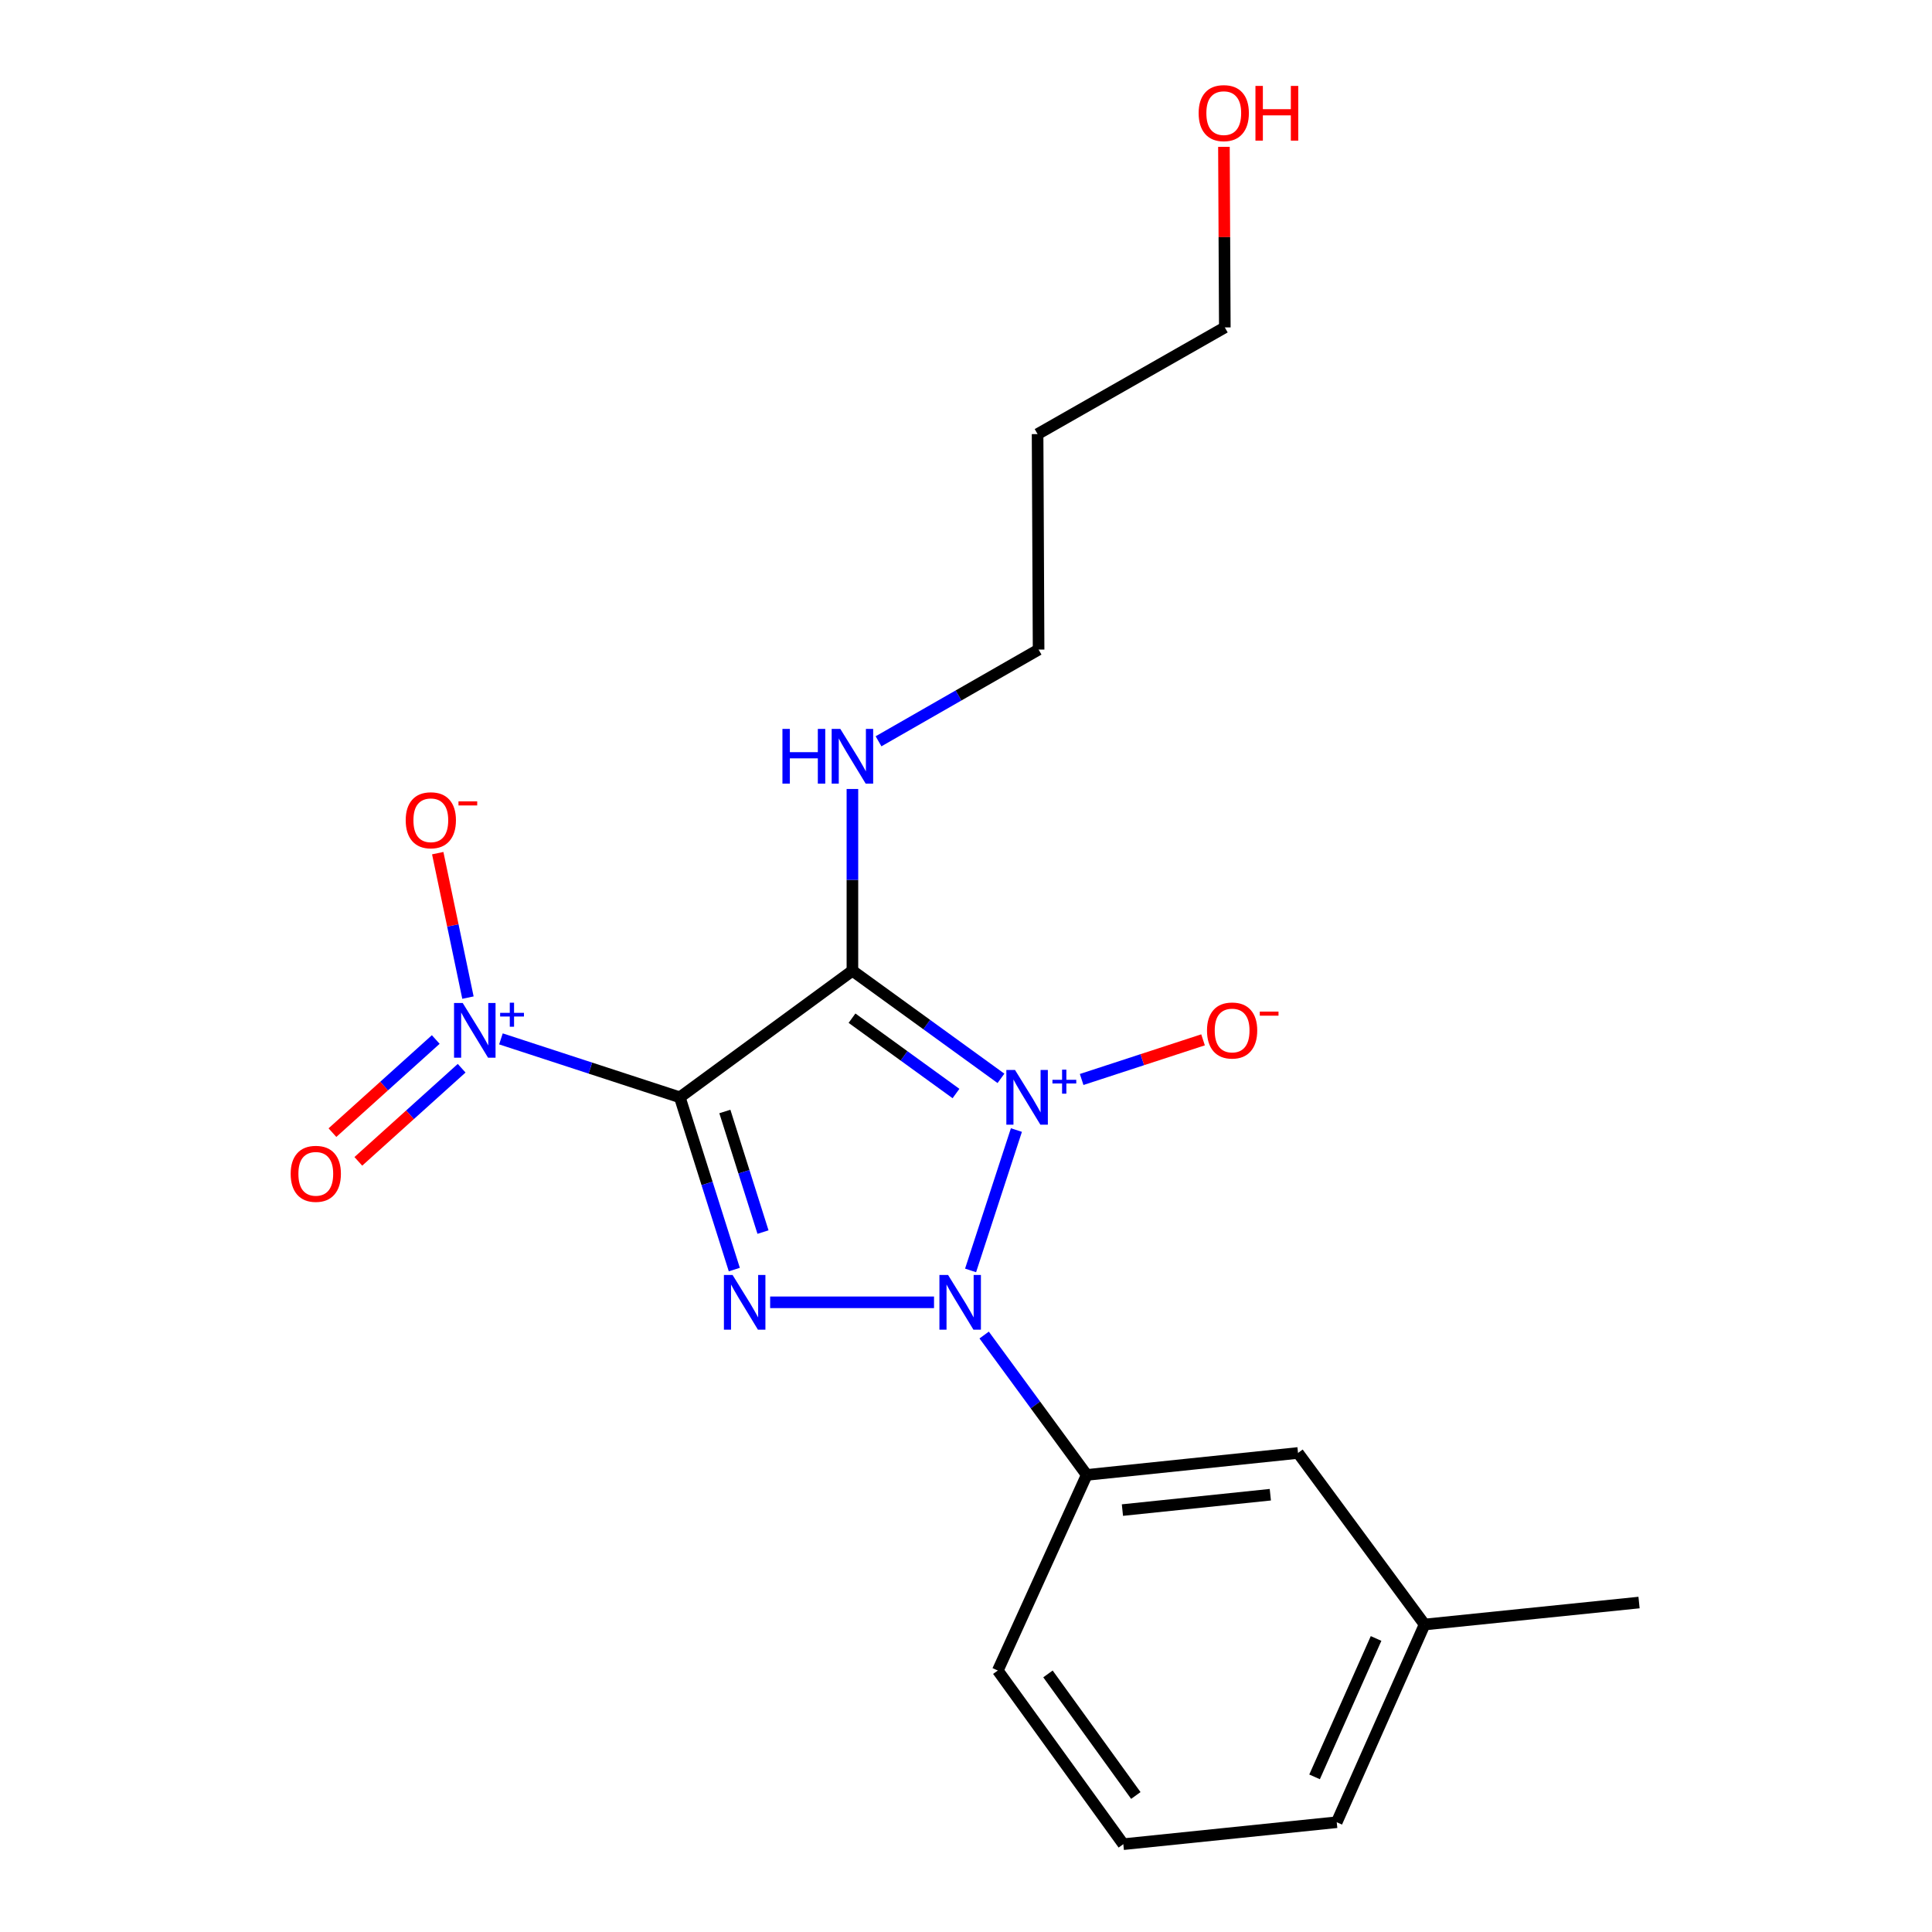 <?xml version='1.0' encoding='iso-8859-1'?>
<svg version='1.1' baseProfile='full'
              xmlns='http://www.w3.org/2000/svg'
                      xmlns:rdkit='http://www.rdkit.org/xml'
                      xmlns:xlink='http://www.w3.org/1999/xlink'
                  xml:space='preserve'
width='1000px' height='1000px' viewBox='0 0 1000 1000'>
<!-- END OF HEADER -->
<rect style='opacity:1.0;fill:#FFFFFF;stroke:none' width='1000' height='1000' x='0' y='0'> </rect>
<path class='bond-1' d='M 526.091,584.911 L 502.368,657.572' style='fill:none;fill-rule:evenodd;stroke:#0000FF;stroke-width:6px;stroke-linecap:butt;stroke-linejoin:miter;stroke-opacity:1' />
<path class='bond-2' d='M 518.094,558.157 L 479.651,530.303' style='fill:none;fill-rule:evenodd;stroke:#0000FF;stroke-width:6px;stroke-linecap:butt;stroke-linejoin:miter;stroke-opacity:1' />
<path class='bond-2' d='M 479.651,530.303 L 441.208,502.449' style='fill:none;fill-rule:evenodd;stroke:#000000;stroke-width:6px;stroke-linecap:butt;stroke-linejoin:miter;stroke-opacity:1' />
<path class='bond-2' d='M 494.819,566.007 L 467.909,546.51' style='fill:none;fill-rule:evenodd;stroke:#0000FF;stroke-width:6px;stroke-linecap:butt;stroke-linejoin:miter;stroke-opacity:1' />
<path class='bond-2' d='M 467.909,546.51 L 440.999,527.012' style='fill:none;fill-rule:evenodd;stroke:#000000;stroke-width:6px;stroke-linecap:butt;stroke-linejoin:miter;stroke-opacity:1' />
<path class='bond-6' d='M 559.861,558.739 L 591.277,548.479' style='fill:none;fill-rule:evenodd;stroke:#0000FF;stroke-width:6px;stroke-linecap:butt;stroke-linejoin:miter;stroke-opacity:1' />
<path class='bond-6' d='M 591.277,548.479 L 622.694,538.218' style='fill:none;fill-rule:evenodd;stroke:#FF0000;stroke-width:6px;stroke-linecap:butt;stroke-linejoin:miter;stroke-opacity:1' />
<path class='bond-0' d='M 351.87,567.961 L 441.208,502.449' style='fill:none;fill-rule:evenodd;stroke:#000000;stroke-width:6px;stroke-linecap:butt;stroke-linejoin:miter;stroke-opacity:1' />
<path class='bond-4' d='M 351.87,567.961 L 305.577,552.842' style='fill:none;fill-rule:evenodd;stroke:#000000;stroke-width:6px;stroke-linecap:butt;stroke-linejoin:miter;stroke-opacity:1' />
<path class='bond-4' d='M 305.577,552.842 L 259.284,537.723' style='fill:none;fill-rule:evenodd;stroke:#0000FF;stroke-width:6px;stroke-linecap:butt;stroke-linejoin:miter;stroke-opacity:1' />
<path class='bond-20' d='M 351.87,567.961 L 365.974,612.548' style='fill:none;fill-rule:evenodd;stroke:#000000;stroke-width:6px;stroke-linecap:butt;stroke-linejoin:miter;stroke-opacity:1' />
<path class='bond-20' d='M 365.974,612.548 L 380.078,657.135' style='fill:none;fill-rule:evenodd;stroke:#0000FF;stroke-width:6px;stroke-linecap:butt;stroke-linejoin:miter;stroke-opacity:1' />
<path class='bond-20' d='M 375.183,575.301 L 385.056,606.512' style='fill:none;fill-rule:evenodd;stroke:#000000;stroke-width:6px;stroke-linecap:butt;stroke-linejoin:miter;stroke-opacity:1' />
<path class='bond-20' d='M 385.056,606.512 L 394.928,637.723' style='fill:none;fill-rule:evenodd;stroke:#0000FF;stroke-width:6px;stroke-linecap:butt;stroke-linejoin:miter;stroke-opacity:1' />
<path class='bond-3' d='M 483.451,674.077 L 398.628,674.077' style='fill:none;fill-rule:evenodd;stroke:#0000FF;stroke-width:6px;stroke-linecap:butt;stroke-linejoin:miter;stroke-opacity:1' />
<path class='bond-5' d='M 509.394,691.007 L 535.942,727.211' style='fill:none;fill-rule:evenodd;stroke:#0000FF;stroke-width:6px;stroke-linecap:butt;stroke-linejoin:miter;stroke-opacity:1' />
<path class='bond-5' d='M 535.942,727.211 L 562.491,763.416' style='fill:none;fill-rule:evenodd;stroke:#000000;stroke-width:6px;stroke-linecap:butt;stroke-linejoin:miter;stroke-opacity:1' />
<path class='bond-8' d='M 441.208,502.449 L 441.208,455.413' style='fill:none;fill-rule:evenodd;stroke:#000000;stroke-width:6px;stroke-linecap:butt;stroke-linejoin:miter;stroke-opacity:1' />
<path class='bond-8' d='M 441.208,455.413 L 441.208,408.376' style='fill:none;fill-rule:evenodd;stroke:#0000FF;stroke-width:6px;stroke-linecap:butt;stroke-linejoin:miter;stroke-opacity:1' />
<path class='bond-7' d='M 242.21,516.364 L 234.391,478.978' style='fill:none;fill-rule:evenodd;stroke:#0000FF;stroke-width:6px;stroke-linecap:butt;stroke-linejoin:miter;stroke-opacity:1' />
<path class='bond-7' d='M 234.391,478.978 L 226.571,441.592' style='fill:none;fill-rule:evenodd;stroke:#FF0000;stroke-width:6px;stroke-linecap:butt;stroke-linejoin:miter;stroke-opacity:1' />
<path class='bond-9' d='M 225.544,538.048 L 198.806,562.149' style='fill:none;fill-rule:evenodd;stroke:#0000FF;stroke-width:6px;stroke-linecap:butt;stroke-linejoin:miter;stroke-opacity:1' />
<path class='bond-9' d='M 198.806,562.149 L 172.068,586.25' style='fill:none;fill-rule:evenodd;stroke:#FF0000;stroke-width:6px;stroke-linecap:butt;stroke-linejoin:miter;stroke-opacity:1' />
<path class='bond-9' d='M 238.943,552.914 L 212.206,577.015' style='fill:none;fill-rule:evenodd;stroke:#0000FF;stroke-width:6px;stroke-linecap:butt;stroke-linejoin:miter;stroke-opacity:1' />
<path class='bond-9' d='M 212.206,577.015 L 185.468,601.116' style='fill:none;fill-rule:evenodd;stroke:#FF0000;stroke-width:6px;stroke-linecap:butt;stroke-linejoin:miter;stroke-opacity:1' />
<path class='bond-10' d='M 562.491,763.416 L 671.854,752.052' style='fill:none;fill-rule:evenodd;stroke:#000000;stroke-width:6px;stroke-linecap:butt;stroke-linejoin:miter;stroke-opacity:1' />
<path class='bond-10' d='M 580.964,781.618 L 657.518,773.663' style='fill:none;fill-rule:evenodd;stroke:#000000;stroke-width:6px;stroke-linecap:butt;stroke-linejoin:miter;stroke-opacity:1' />
<path class='bond-12' d='M 562.491,763.416 L 516.46,864.662' style='fill:none;fill-rule:evenodd;stroke:#000000;stroke-width:6px;stroke-linecap:butt;stroke-linejoin:miter;stroke-opacity:1' />
<path class='bond-16' d='M 454.725,383.696 L 496.149,359.961' style='fill:none;fill-rule:evenodd;stroke:#0000FF;stroke-width:6px;stroke-linecap:butt;stroke-linejoin:miter;stroke-opacity:1' />
<path class='bond-16' d='M 496.149,359.961 L 537.574,336.225' style='fill:none;fill-rule:evenodd;stroke:#000000;stroke-width:6px;stroke-linecap:butt;stroke-linejoin:miter;stroke-opacity:1' />
<path class='bond-11' d='M 671.854,752.052 L 737.365,840.846' style='fill:none;fill-rule:evenodd;stroke:#000000;stroke-width:6px;stroke-linecap:butt;stroke-linejoin:miter;stroke-opacity:1' />
<path class='bond-19' d='M 737.365,840.846 L 848.363,829.472' style='fill:none;fill-rule:evenodd;stroke:#000000;stroke-width:6px;stroke-linecap:butt;stroke-linejoin:miter;stroke-opacity:1' />
<path class='bond-21' d='M 737.365,840.846 L 691.89,943.182' style='fill:none;fill-rule:evenodd;stroke:#000000;stroke-width:6px;stroke-linecap:butt;stroke-linejoin:miter;stroke-opacity:1' />
<path class='bond-21' d='M 712.255,848.069 L 680.422,919.705' style='fill:none;fill-rule:evenodd;stroke:#000000;stroke-width:6px;stroke-linecap:butt;stroke-linejoin:miter;stroke-opacity:1' />
<path class='bond-15' d='M 516.46,864.662 L 581.426,954.545' style='fill:none;fill-rule:evenodd;stroke:#000000;stroke-width:6px;stroke-linecap:butt;stroke-linejoin:miter;stroke-opacity:1' />
<path class='bond-15' d='M 542.425,866.421 L 587.901,929.339' style='fill:none;fill-rule:evenodd;stroke:#000000;stroke-width:6px;stroke-linecap:butt;stroke-linejoin:miter;stroke-opacity:1' />
<path class='bond-13' d='M 537.051,224.694 L 537.574,336.225' style='fill:none;fill-rule:evenodd;stroke:#000000;stroke-width:6px;stroke-linecap:butt;stroke-linejoin:miter;stroke-opacity:1' />
<path class='bond-17' d='M 537.051,224.694 L 633.962,169.468' style='fill:none;fill-rule:evenodd;stroke:#000000;stroke-width:6px;stroke-linecap:butt;stroke-linejoin:miter;stroke-opacity:1' />
<path class='bond-14' d='M 633.503,76.005 L 633.732,122.736' style='fill:none;fill-rule:evenodd;stroke:#FF0000;stroke-width:6px;stroke-linecap:butt;stroke-linejoin:miter;stroke-opacity:1' />
<path class='bond-14' d='M 633.732,122.736 L 633.962,169.468' style='fill:none;fill-rule:evenodd;stroke:#000000;stroke-width:6px;stroke-linecap:butt;stroke-linejoin:miter;stroke-opacity:1' />
<path class='bond-18' d='M 581.426,954.545 L 691.89,943.182' style='fill:none;fill-rule:evenodd;stroke:#000000;stroke-width:6px;stroke-linecap:butt;stroke-linejoin:miter;stroke-opacity:1' />
<path  class='atom-0' d='M 525.365 553.801
L 534.645 568.801
Q 535.565 570.281, 537.045 572.961
Q 538.525 575.641, 538.605 575.801
L 538.605 553.801
L 542.365 553.801
L 542.365 582.121
L 538.485 582.121
L 528.525 565.721
Q 527.365 563.801, 526.125 561.601
Q 524.925 559.401, 524.565 558.721
L 524.565 582.121
L 520.885 582.121
L 520.885 553.801
L 525.365 553.801
' fill='#0000FF'/>
<path  class='atom-0' d='M 544.741 558.905
L 549.731 558.905
L 549.731 553.652
L 551.949 553.652
L 551.949 558.905
L 557.07 558.905
L 557.07 560.806
L 551.949 560.806
L 551.949 566.086
L 549.731 566.086
L 549.731 560.806
L 544.741 560.806
L 544.741 558.905
' fill='#0000FF'/>
<path  class='atom-2' d='M 490.72 659.917
L 500 674.917
Q 500.92 676.397, 502.4 679.077
Q 503.88 681.757, 503.96 681.917
L 503.96 659.917
L 507.72 659.917
L 507.72 688.237
L 503.84 688.237
L 493.88 671.837
Q 492.72 669.917, 491.48 667.717
Q 490.28 665.517, 489.92 664.837
L 489.92 688.237
L 486.24 688.237
L 486.24 659.917
L 490.72 659.917
' fill='#0000FF'/>
<path  class='atom-4' d='M 379.177 659.917
L 388.457 674.917
Q 389.377 676.397, 390.857 679.077
Q 392.337 681.757, 392.417 681.917
L 392.417 659.917
L 396.177 659.917
L 396.177 688.237
L 392.297 688.237
L 382.337 671.837
Q 381.177 669.917, 379.937 667.717
Q 378.737 665.517, 378.377 664.837
L 378.377 688.237
L 374.697 688.237
L 374.697 659.917
L 379.177 659.917
' fill='#0000FF'/>
<path  class='atom-5' d='M 239.493 519.144
L 248.773 534.144
Q 249.693 535.624, 251.173 538.304
Q 252.653 540.984, 252.733 541.144
L 252.733 519.144
L 256.493 519.144
L 256.493 547.464
L 252.613 547.464
L 242.653 531.064
Q 241.493 529.144, 240.253 526.944
Q 239.053 524.744, 238.693 524.064
L 238.693 547.464
L 235.013 547.464
L 235.013 519.144
L 239.493 519.144
' fill='#0000FF'/>
<path  class='atom-5' d='M 258.869 524.249
L 263.859 524.249
L 263.859 518.995
L 266.077 518.995
L 266.077 524.249
L 271.198 524.249
L 271.198 526.149
L 266.077 526.149
L 266.077 531.429
L 263.859 531.429
L 263.859 526.149
L 258.869 526.149
L 258.869 524.249
' fill='#0000FF'/>
<path  class='atom-7' d='M 624.742 533.384
Q 624.742 526.584, 628.102 522.784
Q 631.462 518.984, 637.742 518.984
Q 644.022 518.984, 647.382 522.784
Q 650.742 526.584, 650.742 533.384
Q 650.742 540.264, 647.342 544.184
Q 643.942 548.064, 637.742 548.064
Q 631.502 548.064, 628.102 544.184
Q 624.742 540.304, 624.742 533.384
M 637.742 544.864
Q 642.062 544.864, 644.382 541.984
Q 646.742 539.064, 646.742 533.384
Q 646.742 527.824, 644.382 525.024
Q 642.062 522.184, 637.742 522.184
Q 633.422 522.184, 631.062 524.984
Q 628.742 527.784, 628.742 533.384
Q 628.742 539.104, 631.062 541.984
Q 633.422 544.864, 637.742 544.864
' fill='#FF0000'/>
<path  class='atom-7' d='M 652.062 523.606
L 661.751 523.606
L 661.751 525.718
L 652.062 525.718
L 652.062 523.606
' fill='#FF0000'/>
<path  class='atom-8' d='M 209.993 424.565
Q 209.993 417.765, 213.353 413.965
Q 216.713 410.165, 222.993 410.165
Q 229.273 410.165, 232.633 413.965
Q 235.993 417.765, 235.993 424.565
Q 235.993 431.445, 232.593 435.365
Q 229.193 439.245, 222.993 439.245
Q 216.753 439.245, 213.353 435.365
Q 209.993 431.485, 209.993 424.565
M 222.993 436.045
Q 227.313 436.045, 229.633 433.165
Q 231.993 430.245, 231.993 424.565
Q 231.993 419.005, 229.633 416.205
Q 227.313 413.365, 222.993 413.365
Q 218.673 413.365, 216.313 416.165
Q 213.993 418.965, 213.993 424.565
Q 213.993 430.285, 216.313 433.165
Q 218.673 436.045, 222.993 436.045
' fill='#FF0000'/>
<path  class='atom-8' d='M 237.313 414.788
L 247.002 414.788
L 247.002 416.9
L 237.313 416.9
L 237.313 414.788
' fill='#FF0000'/>
<path  class='atom-9' d='M 404.988 377.281
L 408.828 377.281
L 408.828 389.321
L 423.308 389.321
L 423.308 377.281
L 427.148 377.281
L 427.148 405.601
L 423.308 405.601
L 423.308 392.521
L 408.828 392.521
L 408.828 405.601
L 404.988 405.601
L 404.988 377.281
' fill='#0000FF'/>
<path  class='atom-9' d='M 434.948 377.281
L 444.228 392.281
Q 445.148 393.761, 446.628 396.441
Q 448.108 399.121, 448.188 399.281
L 448.188 377.281
L 451.948 377.281
L 451.948 405.601
L 448.068 405.601
L 438.108 389.201
Q 436.948 387.281, 435.708 385.081
Q 434.508 382.881, 434.148 382.201
L 434.148 405.601
L 430.468 405.601
L 430.468 377.281
L 434.948 377.281
' fill='#0000FF'/>
<path  class='atom-10' d='M 150.453 607.567
Q 150.453 600.767, 153.813 596.967
Q 157.173 593.167, 163.453 593.167
Q 169.733 593.167, 173.093 596.967
Q 176.453 600.767, 176.453 607.567
Q 176.453 614.447, 173.053 618.367
Q 169.653 622.247, 163.453 622.247
Q 157.213 622.247, 153.813 618.367
Q 150.453 614.487, 150.453 607.567
M 163.453 619.047
Q 167.773 619.047, 170.093 616.167
Q 172.453 613.247, 172.453 607.567
Q 172.453 602.007, 170.093 599.207
Q 167.773 596.367, 163.453 596.367
Q 159.133 596.367, 156.773 599.167
Q 154.453 601.967, 154.453 607.567
Q 154.453 613.287, 156.773 616.167
Q 159.133 619.047, 163.453 619.047
' fill='#FF0000'/>
<path  class='atom-15' d='M 620.417 58.55
Q 620.417 51.75, 623.777 47.95
Q 627.137 44.15, 633.417 44.15
Q 639.697 44.15, 643.057 47.95
Q 646.417 51.75, 646.417 58.55
Q 646.417 65.43, 643.017 69.35
Q 639.617 73.23, 633.417 73.23
Q 627.177 73.23, 623.777 69.35
Q 620.417 65.47, 620.417 58.55
M 633.417 70.03
Q 637.737 70.03, 640.057 67.15
Q 642.417 64.23, 642.417 58.55
Q 642.417 52.99, 640.057 50.19
Q 637.737 47.35, 633.417 47.35
Q 629.097 47.35, 626.737 50.15
Q 624.417 52.95, 624.417 58.55
Q 624.417 64.27, 626.737 67.15
Q 629.097 70.03, 633.417 70.03
' fill='#FF0000'/>
<path  class='atom-15' d='M 649.817 44.47
L 653.657 44.47
L 653.657 56.51
L 668.137 56.51
L 668.137 44.47
L 671.977 44.47
L 671.977 72.79
L 668.137 72.79
L 668.137 59.71
L 653.657 59.71
L 653.657 72.79
L 649.817 72.79
L 649.817 44.47
' fill='#FF0000'/>
</svg>
